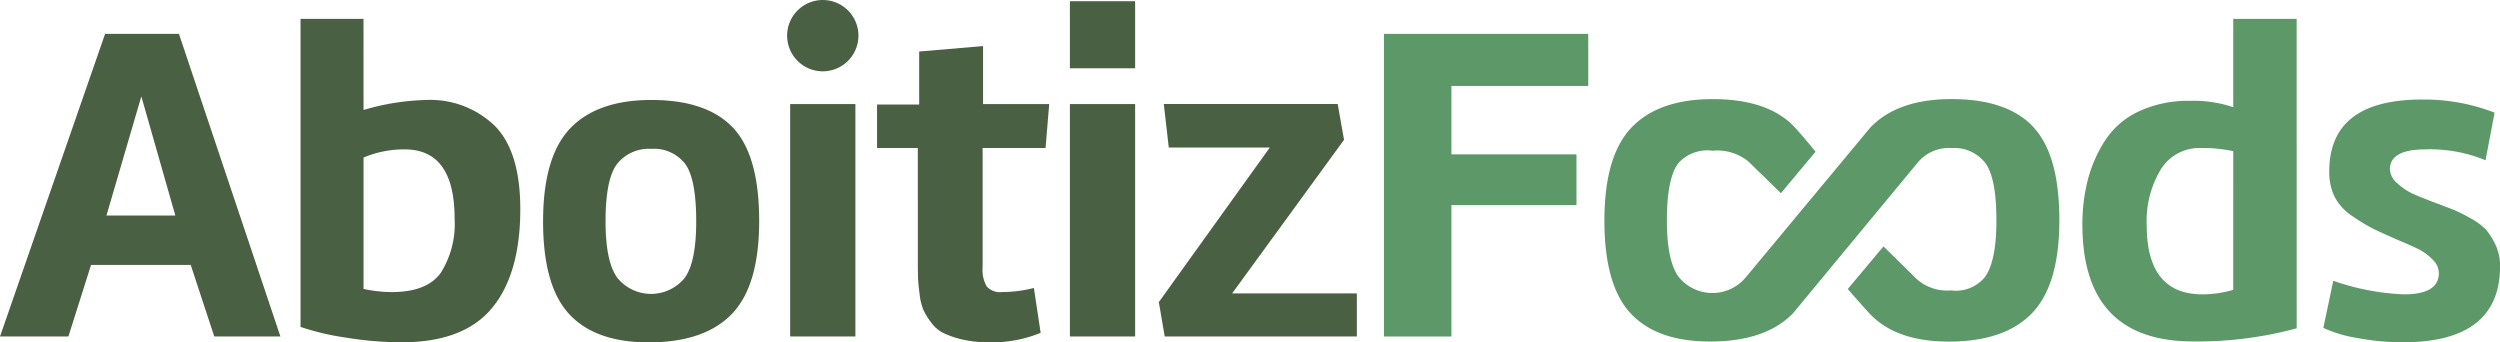 <svg id="Aboitiz-logo-full" xmlns="http://www.w3.org/2000/svg" xmlns:xlink="http://www.w3.org/1999/xlink" width="194.067" height="26.577" viewBox="0 0 194.067 26.577">
  <defs>
    <clipPath id="clip-path">
      <rect id="Rectangle_6997" data-name="Rectangle 6997" width="194.067" height="26.577" fill="none"/>
    </clipPath>
  </defs>
  <path id="Path_22161" data-name="Path 22161" d="M558.811,17.584v5.31h9.706v3.939h-9.706v10.2h-5.24V13.54h15.861v4.044Z" transform="translate(-446.141 -10.912)" fill="#5c9868"/>
  <g id="Group_19254" data-name="Group 19254">
    <g id="Group_19253" data-name="Group 19253" clip-path="url(#clip-path)">
      <path id="Path_22162" data-name="Path 22162" d="M849.594,31.579a29.543,29.543,0,0,1-8.018,1.02q-8.616,0-8.616-9.073a13.749,13.749,0,0,1,.422-3.482A10.51,10.51,0,0,1,834.719,17a6.293,6.293,0,0,1,2.6-2.251,9.029,9.029,0,0,1,4.009-.827,9.573,9.573,0,0,1,3.341.492V7.56h4.923Zm-4.923-13.75a11.1,11.1,0,0,0-2.5-.246,3.517,3.517,0,0,0-3.13,1.671,7.749,7.749,0,0,0-1.09,4.308q0,5.381,4.326,5.381a8.439,8.439,0,0,0,2.391-.352Z" transform="translate(-671.31 -6.093)" fill="#5c9868"/>
      <path id="Path_22163" data-name="Path 22163" d="M941.917,44.528a11.251,11.251,0,0,0-4.642-.844q-2.778,0-2.778,1.547a1.5,1.5,0,0,0,.58,1.09,4.685,4.685,0,0,0,1.2.809q.615.281,1.741.7,1.02.387,1.424.545a12.339,12.339,0,0,1,1.266.633,4.7,4.7,0,0,1,1.249.914,5.118,5.118,0,0,1,.738,1.178,3.8,3.8,0,0,1,.352,1.653q0,5.908-7.561,5.908A19.013,19.013,0,0,1,932,58.332a10.1,10.1,0,0,1-2.673-.791l.774-3.657a18.793,18.793,0,0,0,5.486,1.055q2.708,0,2.708-1.653a1.478,1.478,0,0,0-.492-1.055,4.093,4.093,0,0,0-1-.756q-.51-.264-1.6-.721-1.372-.6-1.987-.9a13.7,13.7,0,0,1-1.6-.967,4.063,4.063,0,0,1-1.407-1.512,4.352,4.352,0,0,1-.422-1.969q0-5.591,7.209-5.591a15.106,15.106,0,0,1,5.627,1.02Z" transform="translate(-748.975 -32.089)" fill="#5c9868"/>
      <path id="Path_22164" data-name="Path 22164" d="M675.044,41.779q-2.04-2.145-6.33-2.145-4.185,0-6.3,2.2l-9.664,11.623a3.37,3.37,0,0,1-5.222-.018q-.914-1.249-.914-4.378,0-3.306.9-4.466a3.035,3.035,0,0,1,2.655-.953,3.813,3.813,0,0,1,2.754.819l2.544,2.478,2.686-3.223s-1.087-1.338-1.654-1.934q-2.04-2.145-6.33-2.145-4.185,0-6.295,2.2t-2.11,7.227q0,5.029,2.04,7.209t6.154,2.18q4.326,0,6.453-2.2l9.646-11.658a3.149,3.149,0,0,1,2.655-1.161,3.051,3.051,0,0,1,2.62,1.161q.862,1.16.862,4.466,0,3.165-.9,4.4a2.907,2.907,0,0,1-2.62,1.023,3.54,3.54,0,0,1-2.717-.926l-2.529-2.49-2.773,3.31s1.124,1.292,1.689,1.9q2.04,2.18,6.155,2.18,4.325,0,6.453-2.2t2.128-7.227q0-5.1-2.04-7.244" transform="translate(-517.219 -31.942)" fill="#5c9868"/>
      <path id="Path_22165" data-name="Path 22165" d="M16.634,37.032l-1.829-5.556H7.069L5.31,37.032H0L8.159,13.54h5.732l7.877,23.492ZM10.972,18.393,8.264,27.642H13.61Z" transform="translate(0 -10.912)" fill="#4a6043"/>
      <path id="Path_22166" data-name="Path 22166" d="M125.119,14.629a18.641,18.641,0,0,1,4.818-.774,7.211,7.211,0,0,1,5.363,2q1.987,2,1.987,6.471,0,5.029-2.2,7.684t-7.016,2.655a27.038,27.038,0,0,1-4.343-.369,19.6,19.6,0,0,1-3.5-.826V7.56h4.888Zm0,13.891a10.53,10.53,0,0,0,2.18.246q2.743,0,3.816-1.495a7.117,7.117,0,0,0,1.073-4.2q0-5.38-3.869-5.381a8.036,8.036,0,0,0-3.2.633Z" transform="translate(-96.898 -6.093)" fill="#4a6043"/>
      <path id="Path_22167" data-name="Path 22167" d="M219.273,56.63q-2.04-2.181-2.04-7.209t2.11-7.227q2.11-2.2,6.295-2.2,4.291,0,6.33,2.145t2.04,7.245q0,5.029-2.128,7.227t-6.453,2.2q-4.114,0-6.154-2.18m3.71-11.676q-.9,1.161-.9,4.466,0,3.13.914,4.378a3.37,3.37,0,0,0,5.223.018q.9-1.231.9-4.4,0-3.306-.861-4.466a3.051,3.051,0,0,0-2.62-1.161,3.148,3.148,0,0,0-2.655,1.161" transform="translate(-175.075 -32.234)" fill="#4a6043"/>
      <rect id="Rectangle_6994" data-name="Rectangle 6994" width="5.064" height="18.041" transform="translate(61.338 8.078)" fill="#4a6043"/>
      <path id="Path_22168" data-name="Path 22168" d="M353.984,26.345h-3.165V22.969h3.271V18.854l4.959-.422v4.5h5.134l-.281,3.411h-4.888v9.284a2.565,2.565,0,0,0,.317,1.459,1.387,1.387,0,0,0,1.2.44,10.136,10.136,0,0,0,2.462-.316l.527,3.482a10.016,10.016,0,0,1-3.974.738,9.038,9.038,0,0,1-2.057-.211,7.234,7.234,0,0,1-1.477-.492,2.66,2.66,0,0,1-.985-.826,5.609,5.609,0,0,1-.6-.967,4.433,4.433,0,0,1-.3-1.213q-.105-.791-.123-1.231t-.018-1.319Z" transform="translate(-282.737 -14.855)" fill="#4a6043"/>
      <rect id="Rectangle_6995" data-name="Rectangle 6995" width="5.064" height="18.041" transform="translate(83.053 8.078)" fill="#4a6043"/>
      <path id="Path_22169" data-name="Path 22169" d="M478.9,59.668H463.985L463.528,57,472.144,45H464.3l-.387-3.376h13.5l.492,2.778-8.686,11.922H478.9Z" transform="translate(-373.572 -33.549)" fill="#4a6043"/>
      <path id="Path_22170" data-name="Path 22170" d="M317.615,0h0a2.768,2.768,0,1,1-2.768,2.768A2.768,2.768,0,0,1,317.615,0" transform="translate(-253.745 0)" fill="#4a6043"/>
      <rect id="Rectangle_6996" data-name="Rectangle 6996" width="5.064" height="5.205" transform="translate(83.053 0.095)" fill="#4a6043"/>
    </g>
  </g>
</svg>
